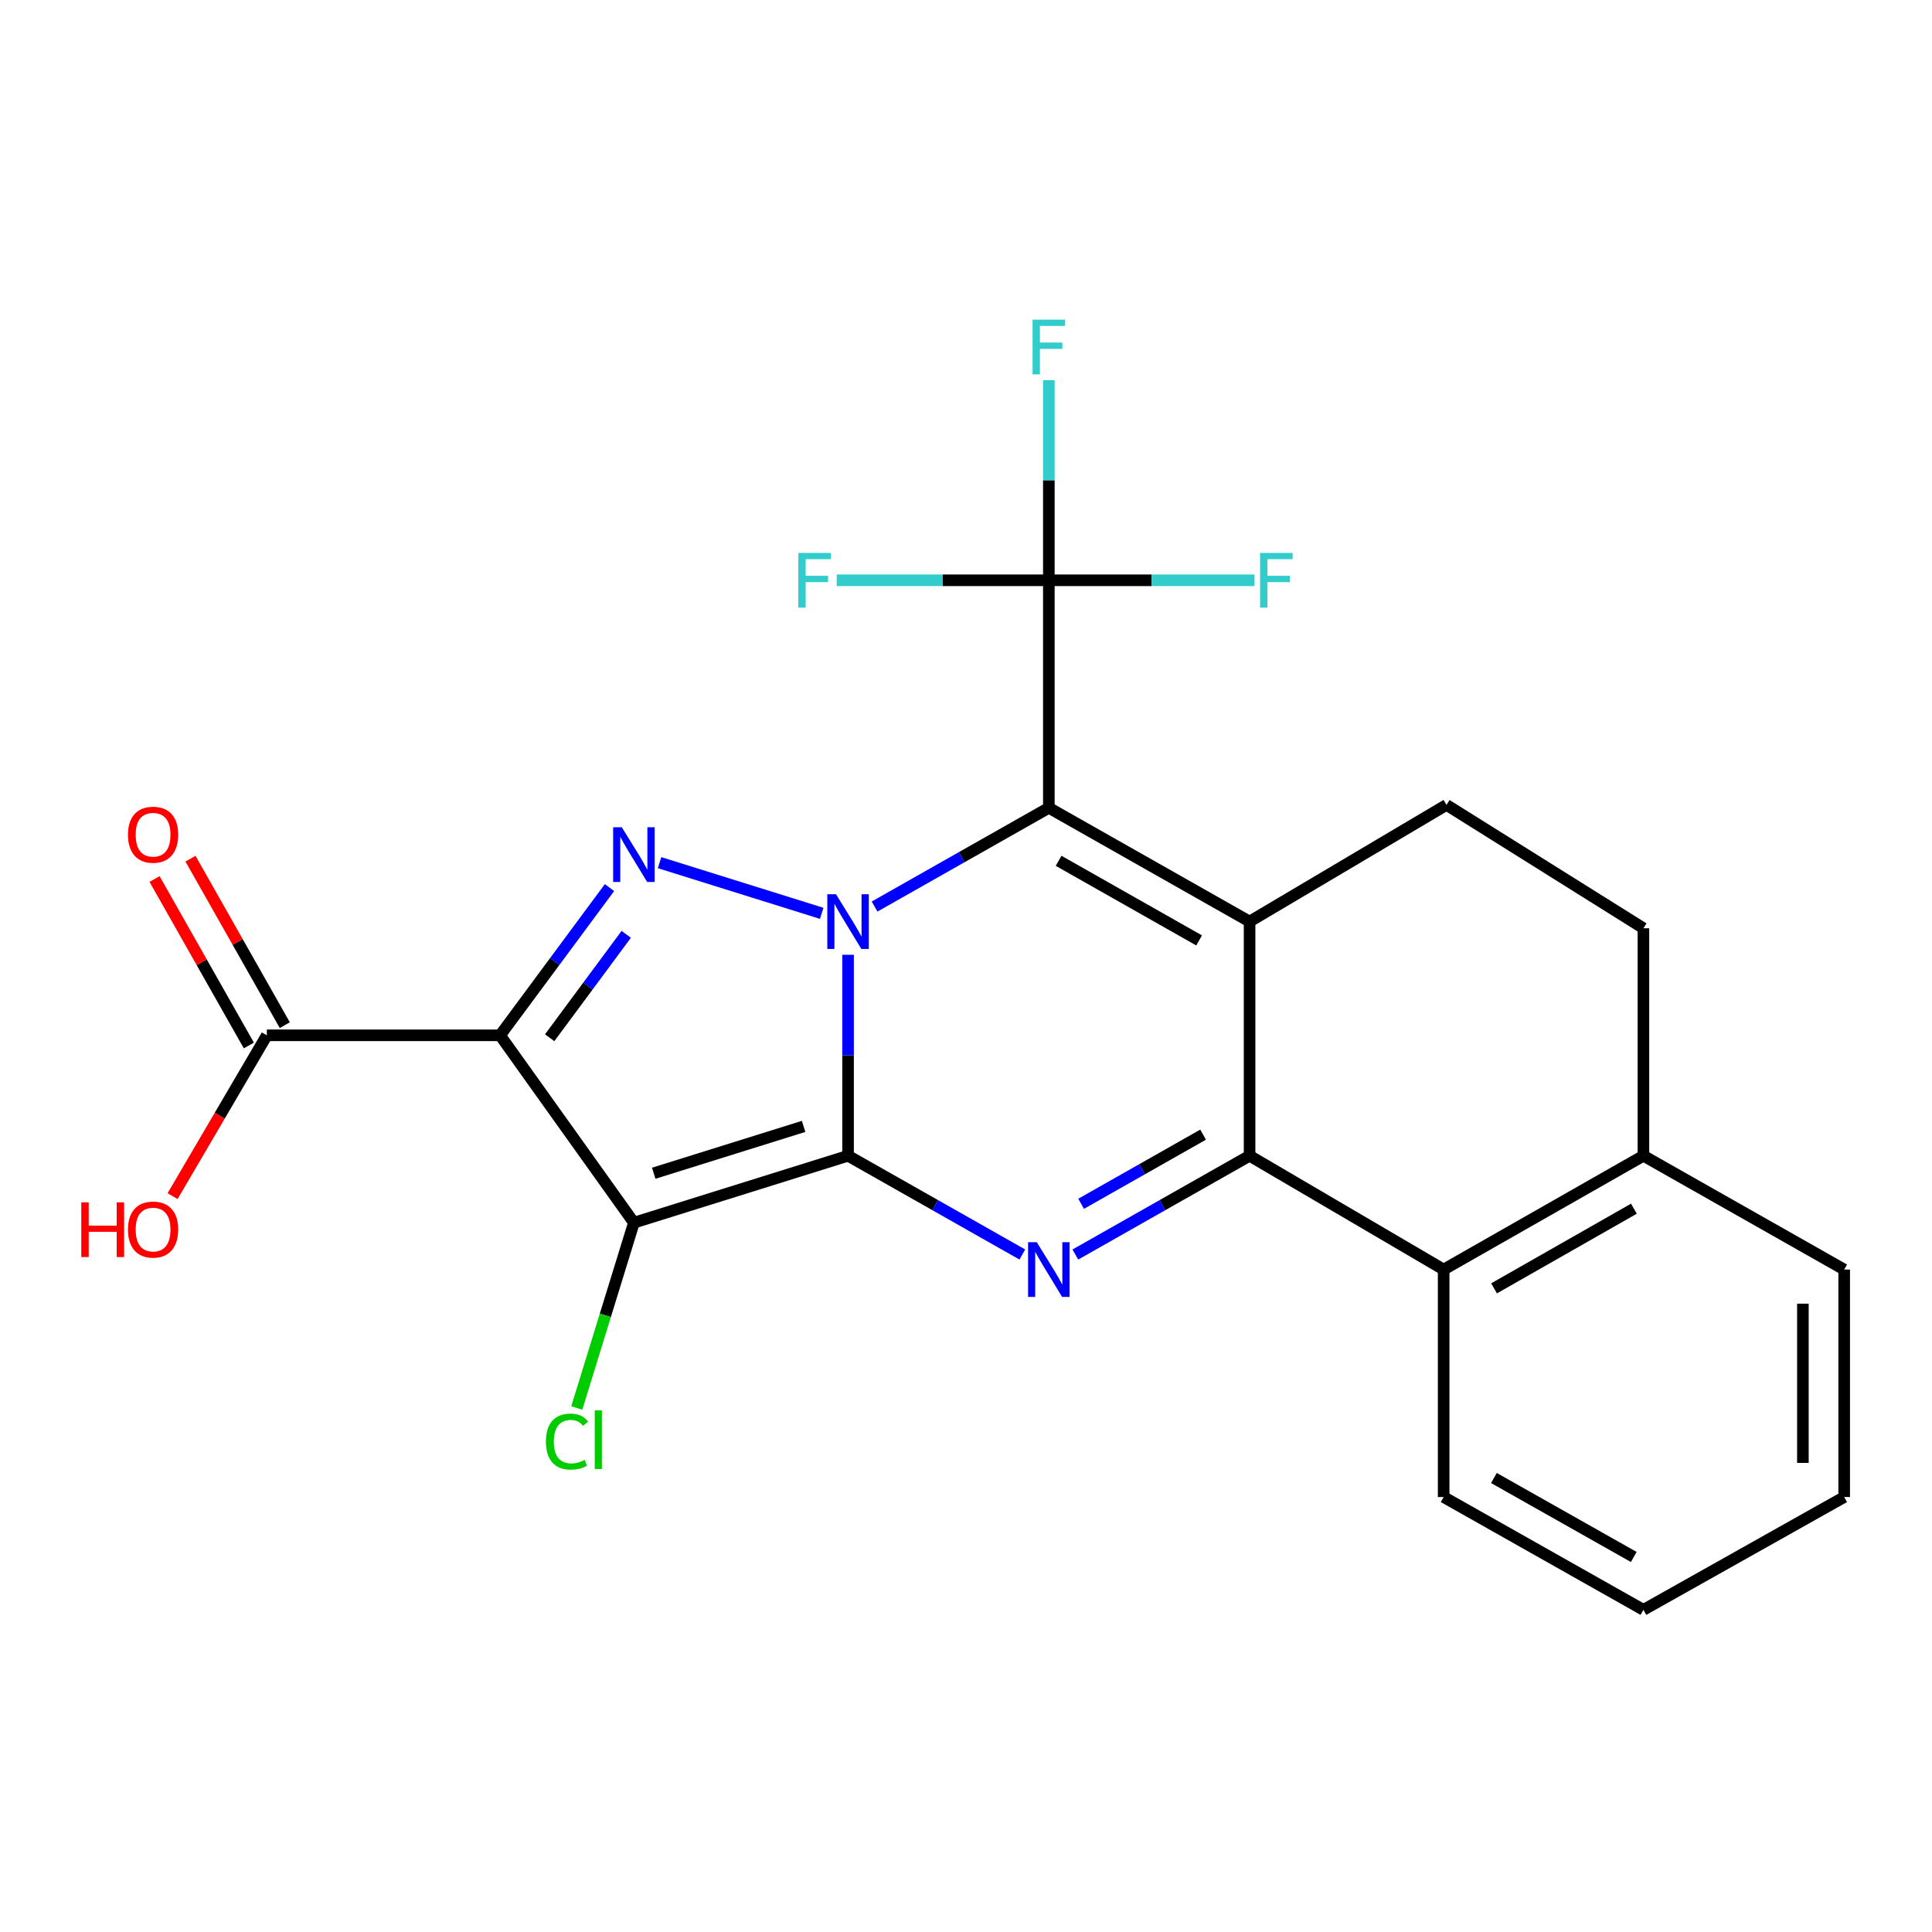 <?xml version='1.0' encoding='iso-8859-1'?>
<svg version='1.1' baseProfile='full'
              xmlns='http://www.w3.org/2000/svg'
                      xmlns:rdkit='http://www.rdkit.org/xml'
                      xmlns:xlink='http://www.w3.org/1999/xlink'
                  xml:space='preserve'
width='1000px' height='1000px' viewBox='0 0 1000 1000'>
<!-- END OF HEADER -->
<rect style='opacity:1.0;fill:#FFFFFF;stroke:none' width='1000' height='1000' x='0' y='0'> </rect>
<path class='bond-0' d='M 438.955,598.215 L 438.955,546.204' style='fill:none;fill-rule:evenodd;stroke:#000000;stroke-width:6px;stroke-linecap:butt;stroke-linejoin:miter;stroke-opacity:1' />
<path class='bond-0' d='M 438.955,546.204 L 438.955,494.193' style='fill:none;fill-rule:evenodd;stroke:#0000FF;stroke-width:6px;stroke-linecap:butt;stroke-linejoin:miter;stroke-opacity:1' />
<path class='bond-2' d='M 438.955,598.215 L 328.107,632.861' style='fill:none;fill-rule:evenodd;stroke:#000000;stroke-width:6px;stroke-linecap:butt;stroke-linejoin:miter;stroke-opacity:1' />
<path class='bond-2' d='M 415.952,583.014 L 338.359,607.266' style='fill:none;fill-rule:evenodd;stroke:#000000;stroke-width:6px;stroke-linecap:butt;stroke-linejoin:miter;stroke-opacity:1' />
<path class='bond-5' d='M 438.955,598.215 L 484.054,623.777' style='fill:none;fill-rule:evenodd;stroke:#000000;stroke-width:6px;stroke-linecap:butt;stroke-linejoin:miter;stroke-opacity:1' />
<path class='bond-5' d='M 484.054,623.777 L 529.154,649.338' style='fill:none;fill-rule:evenodd;stroke:#0000FF;stroke-width:6px;stroke-linecap:butt;stroke-linejoin:miter;stroke-opacity:1' />
<path class='bond-1' d='M 452.681,469.226 L 497.781,443.675' style='fill:none;fill-rule:evenodd;stroke:#0000FF;stroke-width:6px;stroke-linecap:butt;stroke-linejoin:miter;stroke-opacity:1' />
<path class='bond-1' d='M 497.781,443.675 L 542.88,418.124' style='fill:none;fill-rule:evenodd;stroke:#000000;stroke-width:6px;stroke-linecap:butt;stroke-linejoin:miter;stroke-opacity:1' />
<path class='bond-6' d='M 425.311,472.738 L 341.393,446.509' style='fill:none;fill-rule:evenodd;stroke:#0000FF;stroke-width:6px;stroke-linecap:butt;stroke-linejoin:miter;stroke-opacity:1' />
<path class='bond-8' d='M 542.88,418.124 L 542.88,300.354' style='fill:none;fill-rule:evenodd;stroke:#000000;stroke-width:6px;stroke-linecap:butt;stroke-linejoin:miter;stroke-opacity:1' />
<path class='bond-25' d='M 542.88,418.124 L 646.782,477.003' style='fill:none;fill-rule:evenodd;stroke:#000000;stroke-width:6px;stroke-linecap:butt;stroke-linejoin:miter;stroke-opacity:1' />
<path class='bond-25' d='M 547.929,445.549 L 620.66,486.764' style='fill:none;fill-rule:evenodd;stroke:#000000;stroke-width:6px;stroke-linecap:butt;stroke-linejoin:miter;stroke-opacity:1' />
<path class='bond-4' d='M 328.107,632.861 L 258.84,535.881' style='fill:none;fill-rule:evenodd;stroke:#000000;stroke-width:6px;stroke-linecap:butt;stroke-linejoin:miter;stroke-opacity:1' />
<path class='bond-12' d='M 328.107,632.861 L 313.324,680.822' style='fill:none;fill-rule:evenodd;stroke:#000000;stroke-width:6px;stroke-linecap:butt;stroke-linejoin:miter;stroke-opacity:1' />
<path class='bond-12' d='M 313.324,680.822 L 298.54,728.783' style='fill:none;fill-rule:evenodd;stroke:#00CC00;stroke-width:6px;stroke-linecap:butt;stroke-linejoin:miter;stroke-opacity:1' />
<path class='bond-3' d='M 646.782,477.003 L 646.782,598.215' style='fill:none;fill-rule:evenodd;stroke:#000000;stroke-width:6px;stroke-linecap:butt;stroke-linejoin:miter;stroke-opacity:1' />
<path class='bond-11' d='M 646.782,477.003 L 748.701,416.616' style='fill:none;fill-rule:evenodd;stroke:#000000;stroke-width:6px;stroke-linecap:butt;stroke-linejoin:miter;stroke-opacity:1' />
<path class='bond-10' d='M 258.84,535.881 L 138.114,535.881' style='fill:none;fill-rule:evenodd;stroke:#000000;stroke-width:6px;stroke-linecap:butt;stroke-linejoin:miter;stroke-opacity:1' />
<path class='bond-24' d='M 258.84,535.881 L 287.152,497.654' style='fill:none;fill-rule:evenodd;stroke:#000000;stroke-width:6px;stroke-linecap:butt;stroke-linejoin:miter;stroke-opacity:1' />
<path class='bond-24' d='M 287.152,497.654 L 315.465,459.426' style='fill:none;fill-rule:evenodd;stroke:#0000FF;stroke-width:6px;stroke-linecap:butt;stroke-linejoin:miter;stroke-opacity:1' />
<path class='bond-24' d='M 284.508,537.133 L 304.326,510.374' style='fill:none;fill-rule:evenodd;stroke:#000000;stroke-width:6px;stroke-linecap:butt;stroke-linejoin:miter;stroke-opacity:1' />
<path class='bond-24' d='M 304.326,510.374 L 324.145,483.614' style='fill:none;fill-rule:evenodd;stroke:#0000FF;stroke-width:6px;stroke-linecap:butt;stroke-linejoin:miter;stroke-opacity:1' />
<path class='bond-7' d='M 556.606,649.337 L 601.694,623.776' style='fill:none;fill-rule:evenodd;stroke:#0000FF;stroke-width:6px;stroke-linecap:butt;stroke-linejoin:miter;stroke-opacity:1' />
<path class='bond-7' d='M 601.694,623.776 L 646.782,598.215' style='fill:none;fill-rule:evenodd;stroke:#000000;stroke-width:6px;stroke-linecap:butt;stroke-linejoin:miter;stroke-opacity:1' />
<path class='bond-7' d='M 559.593,623.077 L 591.154,605.184' style='fill:none;fill-rule:evenodd;stroke:#0000FF;stroke-width:6px;stroke-linecap:butt;stroke-linejoin:miter;stroke-opacity:1' />
<path class='bond-7' d='M 591.154,605.184 L 622.716,587.292' style='fill:none;fill-rule:evenodd;stroke:#000000;stroke-width:6px;stroke-linecap:butt;stroke-linejoin:miter;stroke-opacity:1' />
<path class='bond-9' d='M 646.782,598.215 L 747.229,657.118' style='fill:none;fill-rule:evenodd;stroke:#000000;stroke-width:6px;stroke-linecap:butt;stroke-linejoin:miter;stroke-opacity:1' />
<path class='bond-16' d='M 542.88,300.354 L 596.077,300.354' style='fill:none;fill-rule:evenodd;stroke:#000000;stroke-width:6px;stroke-linecap:butt;stroke-linejoin:miter;stroke-opacity:1' />
<path class='bond-16' d='M 596.077,300.354 L 649.274,300.354' style='fill:none;fill-rule:evenodd;stroke:#33CCCC;stroke-width:6px;stroke-linecap:butt;stroke-linejoin:miter;stroke-opacity:1' />
<path class='bond-17' d='M 542.88,300.354 L 487.982,300.354' style='fill:none;fill-rule:evenodd;stroke:#000000;stroke-width:6px;stroke-linecap:butt;stroke-linejoin:miter;stroke-opacity:1' />
<path class='bond-17' d='M 487.982,300.354 L 433.083,300.354' style='fill:none;fill-rule:evenodd;stroke:#33CCCC;stroke-width:6px;stroke-linecap:butt;stroke-linejoin:miter;stroke-opacity:1' />
<path class='bond-18' d='M 542.88,300.354 L 542.88,248.574' style='fill:none;fill-rule:evenodd;stroke:#000000;stroke-width:6px;stroke-linecap:butt;stroke-linejoin:miter;stroke-opacity:1' />
<path class='bond-18' d='M 542.88,248.574 L 542.88,196.795' style='fill:none;fill-rule:evenodd;stroke:#33CCCC;stroke-width:6px;stroke-linecap:butt;stroke-linejoin:miter;stroke-opacity:1' />
<path class='bond-13' d='M 747.229,657.118 L 850.632,598.215' style='fill:none;fill-rule:evenodd;stroke:#000000;stroke-width:6px;stroke-linecap:butt;stroke-linejoin:miter;stroke-opacity:1' />
<path class='bond-13' d='M 773.317,666.853 L 845.7,625.621' style='fill:none;fill-rule:evenodd;stroke:#000000;stroke-width:6px;stroke-linecap:butt;stroke-linejoin:miter;stroke-opacity:1' />
<path class='bond-20' d='M 747.229,657.118 L 747.229,774.864' style='fill:none;fill-rule:evenodd;stroke:#000000;stroke-width:6px;stroke-linecap:butt;stroke-linejoin:miter;stroke-opacity:1' />
<path class='bond-14' d='M 147.411,530.614 L 122.999,487.53' style='fill:none;fill-rule:evenodd;stroke:#000000;stroke-width:6px;stroke-linecap:butt;stroke-linejoin:miter;stroke-opacity:1' />
<path class='bond-14' d='M 122.999,487.53 L 98.587,444.446' style='fill:none;fill-rule:evenodd;stroke:#FF0000;stroke-width:6px;stroke-linecap:butt;stroke-linejoin:miter;stroke-opacity:1' />
<path class='bond-14' d='M 128.816,541.149 L 104.405,498.065' style='fill:none;fill-rule:evenodd;stroke:#000000;stroke-width:6px;stroke-linecap:butt;stroke-linejoin:miter;stroke-opacity:1' />
<path class='bond-14' d='M 104.405,498.065 L 79.993,454.982' style='fill:none;fill-rule:evenodd;stroke:#FF0000;stroke-width:6px;stroke-linecap:butt;stroke-linejoin:miter;stroke-opacity:1' />
<path class='bond-19' d='M 138.114,535.881 L 113.724,577.495' style='fill:none;fill-rule:evenodd;stroke:#000000;stroke-width:6px;stroke-linecap:butt;stroke-linejoin:miter;stroke-opacity:1' />
<path class='bond-19' d='M 113.724,577.495 L 89.334,619.109' style='fill:none;fill-rule:evenodd;stroke:#FF0000;stroke-width:6px;stroke-linecap:butt;stroke-linejoin:miter;stroke-opacity:1' />
<path class='bond-26' d='M 748.701,416.616 L 850.632,480.47' style='fill:none;fill-rule:evenodd;stroke:#000000;stroke-width:6px;stroke-linecap:butt;stroke-linejoin:miter;stroke-opacity:1' />
<path class='bond-15' d='M 850.632,598.215 L 850.632,480.47' style='fill:none;fill-rule:evenodd;stroke:#000000;stroke-width:6px;stroke-linecap:butt;stroke-linejoin:miter;stroke-opacity:1' />
<path class='bond-21' d='M 850.632,598.215 L 954.545,657.118' style='fill:none;fill-rule:evenodd;stroke:#000000;stroke-width:6px;stroke-linecap:butt;stroke-linejoin:miter;stroke-opacity:1' />
<path class='bond-22' d='M 747.229,774.864 L 850.632,833.256' style='fill:none;fill-rule:evenodd;stroke:#000000;stroke-width:6px;stroke-linecap:butt;stroke-linejoin:miter;stroke-opacity:1' />
<path class='bond-22' d='M 773.248,765.013 L 845.63,805.888' style='fill:none;fill-rule:evenodd;stroke:#000000;stroke-width:6px;stroke-linecap:butt;stroke-linejoin:miter;stroke-opacity:1' />
<path class='bond-27' d='M 954.545,657.118 L 954.545,774.864' style='fill:none;fill-rule:evenodd;stroke:#000000;stroke-width:6px;stroke-linecap:butt;stroke-linejoin:miter;stroke-opacity:1' />
<path class='bond-27' d='M 933.174,674.78 L 933.174,757.202' style='fill:none;fill-rule:evenodd;stroke:#000000;stroke-width:6px;stroke-linecap:butt;stroke-linejoin:miter;stroke-opacity:1' />
<path class='bond-23' d='M 850.632,833.256 L 954.545,774.864' style='fill:none;fill-rule:evenodd;stroke:#000000;stroke-width:6px;stroke-linecap:butt;stroke-linejoin:miter;stroke-opacity:1' />
<path  class='atom-1' d='M 432.695 462.843
L 441.975 477.843
Q 442.895 479.323, 444.375 482.003
Q 445.855 484.683, 445.935 484.843
L 445.935 462.843
L 449.695 462.843
L 449.695 491.163
L 445.815 491.163
L 435.855 474.763
Q 434.695 472.843, 433.455 470.643
Q 432.255 468.443, 431.895 467.763
L 431.895 491.163
L 428.215 491.163
L 428.215 462.843
L 432.695 462.843
' fill='#0000FF'/>
<path  class='atom-6' d='M 536.62 642.958
L 545.9 657.958
Q 546.82 659.438, 548.3 662.118
Q 549.78 664.798, 549.86 664.958
L 549.86 642.958
L 553.62 642.958
L 553.62 671.278
L 549.74 671.278
L 539.78 654.878
Q 538.62 652.958, 537.38 650.758
Q 536.18 648.558, 535.82 647.878
L 535.82 671.278
L 532.14 671.278
L 532.14 642.958
L 536.62 642.958
' fill='#0000FF'/>
<path  class='atom-7' d='M 321.847 428.197
L 331.127 443.197
Q 332.047 444.677, 333.527 447.357
Q 335.007 450.037, 335.087 450.197
L 335.087 428.197
L 338.847 428.197
L 338.847 456.517
L 334.967 456.517
L 325.007 440.117
Q 323.847 438.197, 322.607 435.997
Q 321.407 433.797, 321.047 433.117
L 321.047 456.517
L 317.367 456.517
L 317.367 428.197
L 321.847 428.197
' fill='#0000FF'/>
<path  class='atom-13' d='M 282.565 746.161
Q 282.565 739.121, 285.845 735.441
Q 289.165 731.721, 295.445 731.721
Q 301.285 731.721, 304.405 735.841
L 301.765 738.001
Q 299.485 735.001, 295.445 735.001
Q 291.165 735.001, 288.885 737.881
Q 286.645 740.721, 286.645 746.161
Q 286.645 751.761, 288.965 754.641
Q 291.325 757.521, 295.885 757.521
Q 299.005 757.521, 302.645 755.641
L 303.765 758.641
Q 302.285 759.601, 300.045 760.161
Q 297.805 760.721, 295.325 760.721
Q 289.165 760.721, 285.845 756.961
Q 282.565 753.201, 282.565 746.161
' fill='#00CC00'/>
<path  class='atom-13' d='M 307.845 730.001
L 311.525 730.001
L 311.525 760.361
L 307.845 760.361
L 307.845 730.001
' fill='#00CC00'/>
<path  class='atom-15' d='M 66.235 432.048
Q 66.235 425.248, 69.595 421.448
Q 72.955 417.648, 79.235 417.648
Q 85.515 417.648, 88.875 421.448
Q 92.235 425.248, 92.235 432.048
Q 92.235 438.928, 88.835 442.848
Q 85.435 446.728, 79.235 446.728
Q 72.995 446.728, 69.595 442.848
Q 66.235 438.968, 66.235 432.048
M 79.235 443.528
Q 83.555 443.528, 85.875 440.648
Q 88.235 437.728, 88.235 432.048
Q 88.235 426.488, 85.875 423.688
Q 83.555 420.848, 79.235 420.848
Q 74.915 420.848, 72.555 423.648
Q 70.235 426.448, 70.235 432.048
Q 70.235 437.768, 72.555 440.648
Q 74.915 443.528, 79.235 443.528
' fill='#FF0000'/>
<path  class='atom-17' d='M 652.218 286.194
L 669.058 286.194
L 669.058 289.434
L 656.018 289.434
L 656.018 298.034
L 667.618 298.034
L 667.618 301.314
L 656.018 301.314
L 656.018 314.514
L 652.218 314.514
L 652.218 286.194
' fill='#33CCCC'/>
<path  class='atom-18' d='M 413.212 286.194
L 430.052 286.194
L 430.052 289.434
L 417.012 289.434
L 417.012 298.034
L 428.612 298.034
L 428.612 301.314
L 417.012 301.314
L 417.012 314.514
L 413.212 314.514
L 413.212 286.194
' fill='#33CCCC'/>
<path  class='atom-19' d='M 534.46 165.456
L 551.3 165.456
L 551.3 168.696
L 538.26 168.696
L 538.26 177.296
L 549.86 177.296
L 549.86 180.576
L 538.26 180.576
L 538.26 193.776
L 534.46 193.776
L 534.46 165.456
' fill='#33CCCC'/>
<path  class='atom-20' d='M 42.075 622.34
L 45.915 622.34
L 45.915 634.38
L 60.395 634.38
L 60.395 622.34
L 64.235 622.34
L 64.235 650.66
L 60.395 650.66
L 60.395 637.58
L 45.915 637.58
L 45.915 650.66
L 42.075 650.66
L 42.075 622.34
' fill='#FF0000'/>
<path  class='atom-20' d='M 66.235 636.42
Q 66.235 629.62, 69.595 625.82
Q 72.955 622.02, 79.235 622.02
Q 85.515 622.02, 88.875 625.82
Q 92.235 629.62, 92.235 636.42
Q 92.235 643.3, 88.835 647.22
Q 85.435 651.1, 79.235 651.1
Q 72.995 651.1, 69.595 647.22
Q 66.235 643.34, 66.235 636.42
M 79.235 647.9
Q 83.555 647.9, 85.875 645.02
Q 88.235 642.1, 88.235 636.42
Q 88.235 630.86, 85.875 628.06
Q 83.555 625.22, 79.235 625.22
Q 74.915 625.22, 72.555 628.02
Q 70.235 630.82, 70.235 636.42
Q 70.235 642.14, 72.555 645.02
Q 74.915 647.9, 79.235 647.9
' fill='#FF0000'/>
</svg>
